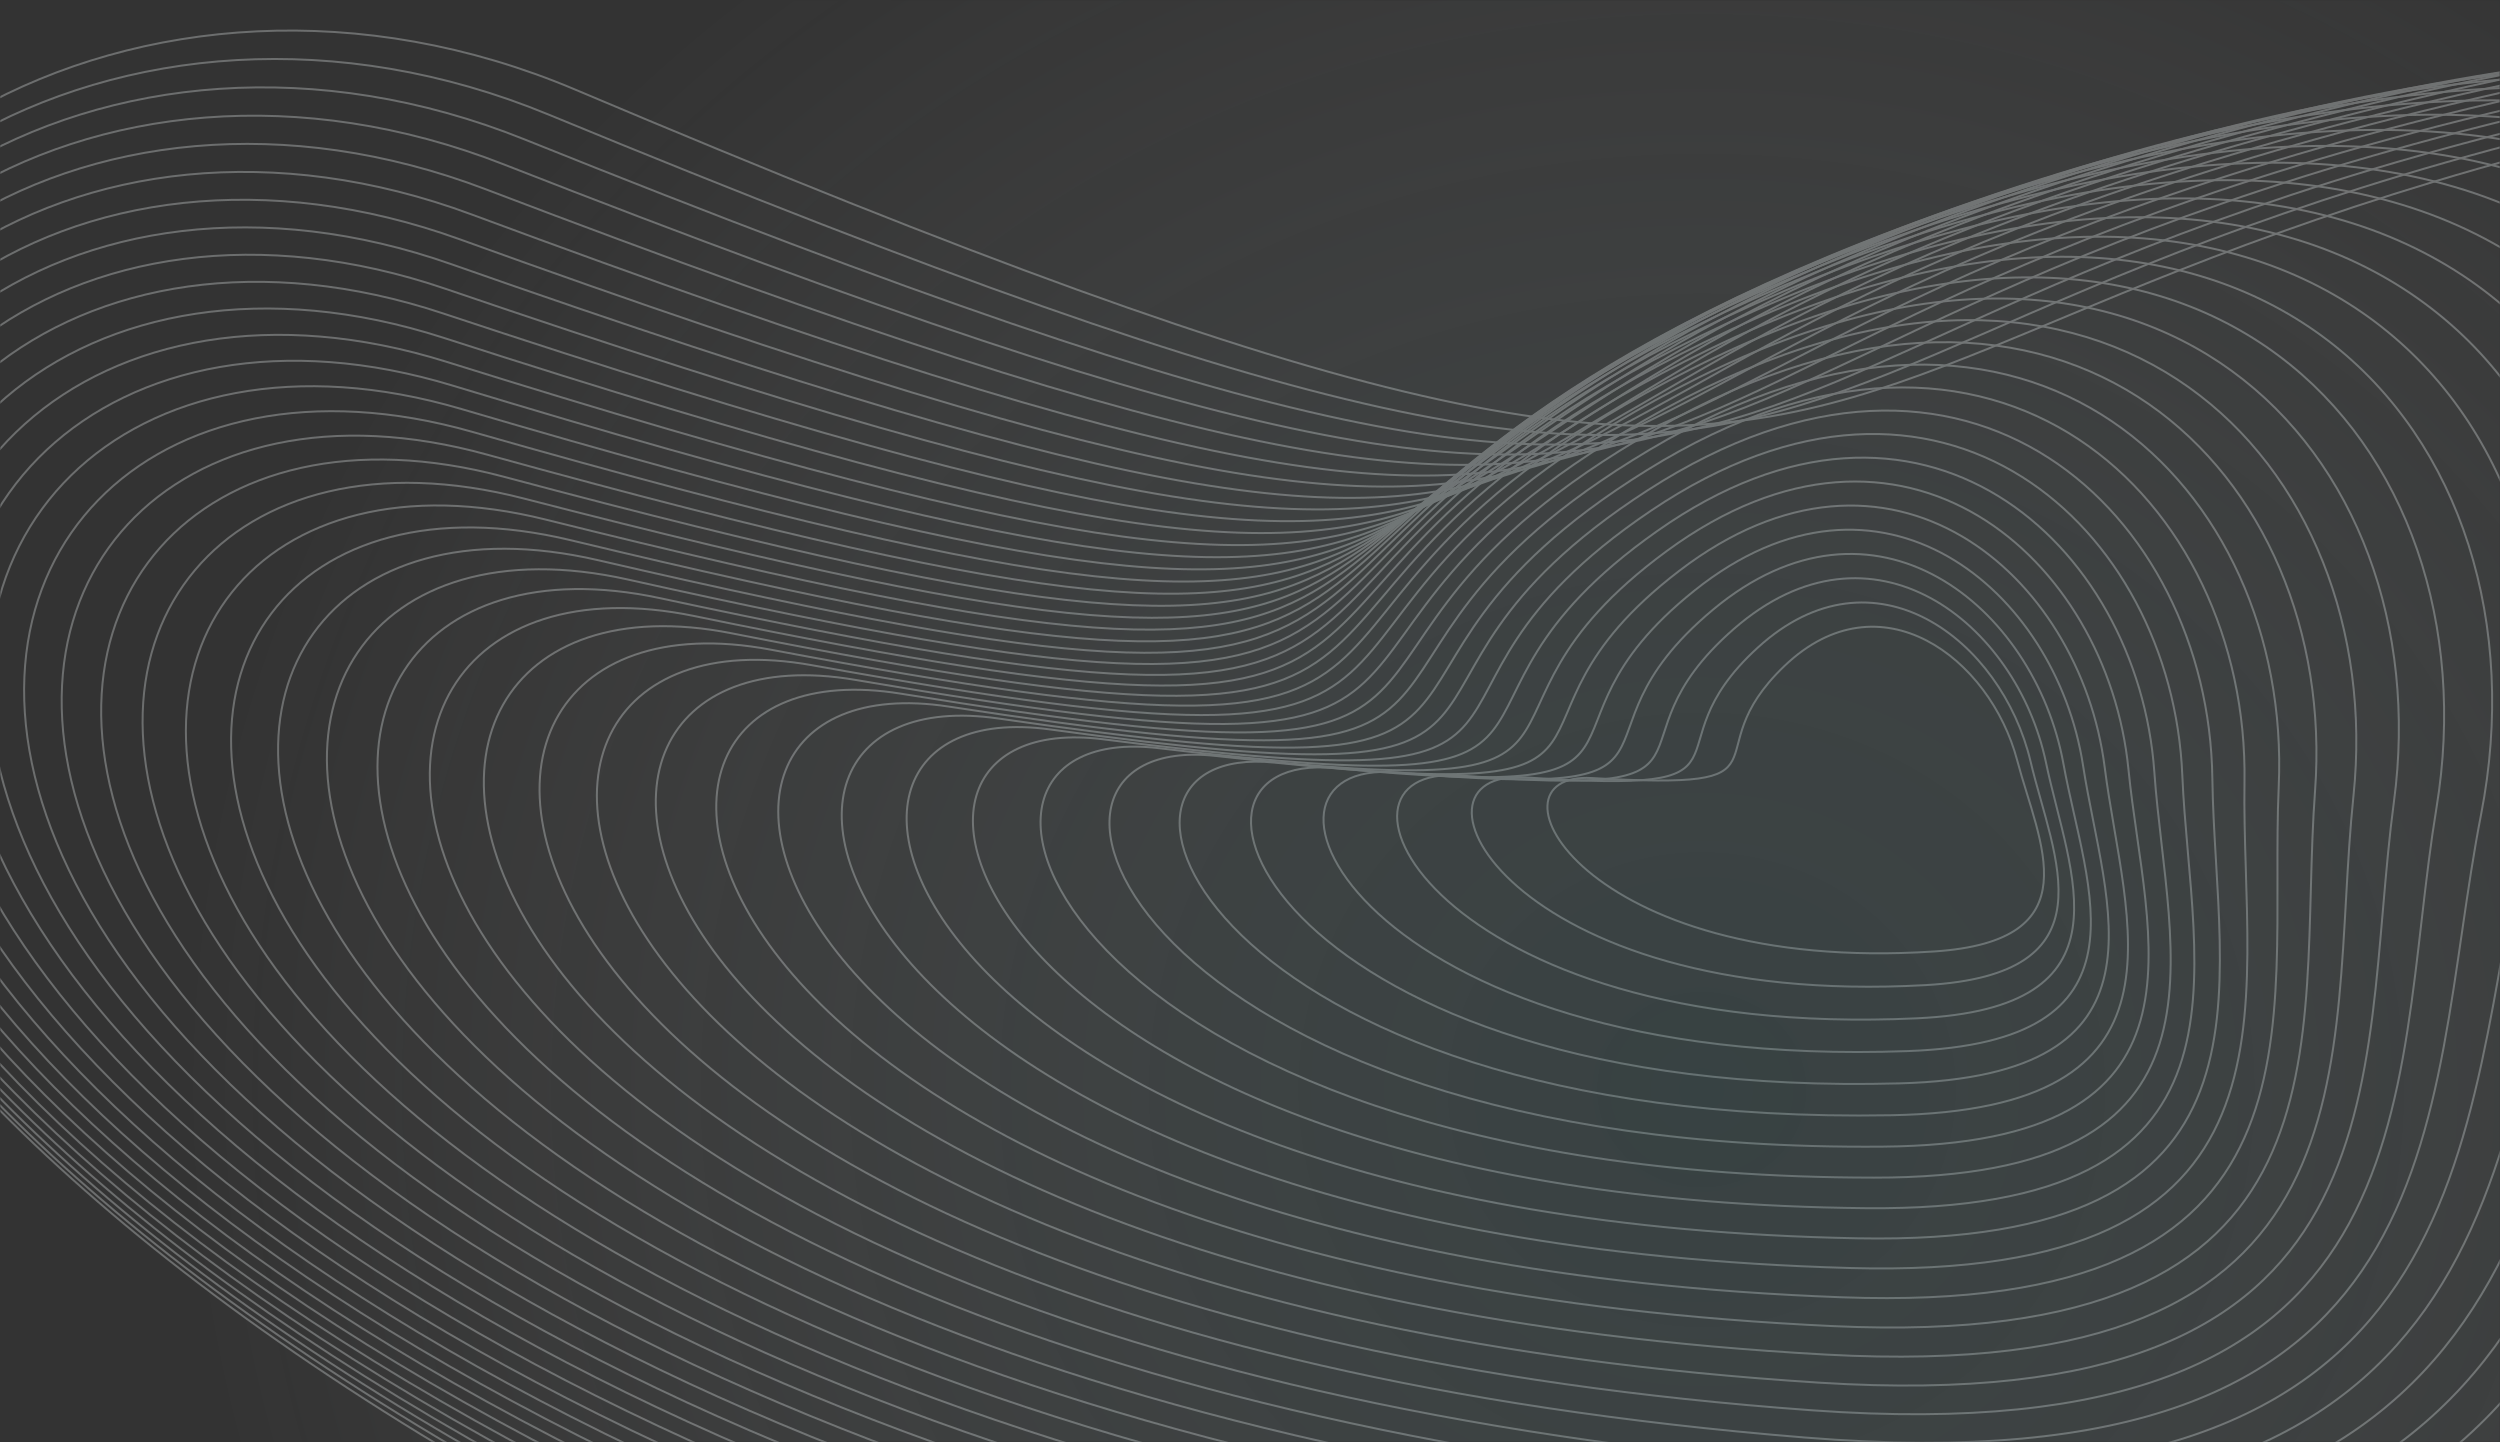 <?xml version="1.0" encoding="UTF-8"?> <svg xmlns="http://www.w3.org/2000/svg" width="1040" height="600" viewBox="0 0 1040 600" fill="none"><rect x="0" y="0" width="1040" height="600" fill="#333333" stroke="none"/><mask id="mask0_169_47" style="mask-type:alpha" maskUnits="userSpaceOnUse" x="0" y="0" width="1040" height="600"><rect width="1040" height="600" fill="white"></rect></mask><g mask="url(#mask0_169_47)"><g opacity="0.3"><path d="M1718.29 502.837C1485.05 711.736 1302.68 993.612 734.144 828.122C-523.383 462.083 -116.413 -113.298 239.404 37.318C900.704 317.244 642.833 105.374 1296.26 16.688C1949.68 -71.997 2009.85 241.713 1718.29 502.837Z" stroke="#F2F7F8" stroke-width="0.833"></path><path d="M1681.28 491.467C1460.07 698.744 1290.46 977.234 732.214 819.843C-502.555 471.716 -122.542 -97.067 228.163 47.64C879.964 316.585 622.896 110.831 1256.62 17.82C1890.34 -75.191 1957.78 232.371 1681.28 491.467Z" stroke="#F2F7F8" stroke-width="0.833"></path><path d="M1644.92 480.548C1435.5 686.019 1278.3 960.93 730.569 811.474C-480.922 480.901 -127.15 -80.875 218.237 58.005C860.154 316.12 604.171 116.468 1218.28 19.436C1832.39 -77.596 1906.7 223.71 1644.92 480.548Z" stroke="#F2F7F8" stroke-width="0.833"></path><path d="M1609.23 470.078C1411.33 673.563 1266.17 944.704 729.195 803.018C-458.52 489.631 -130.262 -64.737 209.606 68.401C841.266 315.844 586.645 122.274 1181.24 21.525C1775.83 -79.223 1856.61 215.723 1609.23 470.078Z" stroke="#F2F7F8" stroke-width="0.833"></path><path d="M1574.21 460.047C1387.56 661.366 1254.09 928.552 728.083 794.467C-435.378 497.89 -131.895 -48.675 202.258 78.809C823.296 315.743 570.311 128.231 1145.5 24.07C1720.68 -80.091 1807.53 208.398 1574.21 460.047Z" stroke="#F2F7F8" stroke-width="0.833"></path><path d="M1539.88 450.444C1364.2 649.424 1242.06 912.473 727.224 785.815C-411.523 505.667 -132.067 -32.712 196.18 89.208C806.242 315.801 555.164 134.32 1111.07 27.051C1666.97 -80.219 1759.48 201.72 1539.88 450.444Z" stroke="#F2F7F8" stroke-width="0.833"></path><path d="M1506.25 441.264C1341.28 637.731 1230.09 896.467 726.623 777.06C-386.971 512.949 -130.785 -16.867 191.371 99.583C790.112 316.009 541.209 140.529 1077.96 30.454C1614.71 -79.621 1712.47 195.679 1506.25 441.264Z" stroke="#F2F7F8" stroke-width="0.833"></path><path d="M1473.34 432.503C1318.78 626.29 1218.17 880.539 726.264 768.202C-361.759 519.731 -128.075 -1.154 187.81 109.922C774.897 316.36 528.433 146.846 1046.18 34.269C1563.92 -78.308 1666.54 190.27 1473.34 432.503Z" stroke="#F2F7F8" stroke-width="0.833"></path><path d="M1441.15 424.146C1296.73 615.085 1206.31 864.679 726.15 759.23C-335.903 525.994 -123.947 14.398 185.493 120.199C760.602 316.834 516.836 153.248 1015.73 38.47C1514.63 -76.308 1621.69 185.471 1441.15 424.146Z" stroke="#F2F7F8" stroke-width="0.833"></path><path d="M1409.7 416.194C1275.11 604.124 1194.51 848.898 726.259 750.151C-309.447 531.737 -118.435 29.78 184.393 130.408C747.211 317.43 506.399 159.729 986.614 43.051C1466.83 -73.626 1577.93 181.282 1409.7 416.194Z" stroke="#F2F7F8" stroke-width="0.833"></path><path d="M1378.99 408.628C1253.95 593.389 1182.78 833.184 726.601 740.95C-282.4 536.94 -111.54 44.962 184.511 140.521C734.737 318.123 497.132 166.263 958.844 47.985C1420.56 -70.292 1535.29 177.676 1378.99 408.628Z" stroke="#F2F7F8" stroke-width="0.833"></path><path d="M1349.02 401.445C1233.23 582.881 1171.1 817.542 727.145 731.627C-254.815 541.596 -103.309 59.929 185.81 150.527C723.152 318.908 489.001 172.839 932.401 53.261C1375.8 -66.318 1493.77 174.649 1349.02 401.445Z" stroke="#F2F7F8" stroke-width="0.833"></path><path d="M1319.84 394.635C1212.99 572.594 1159.5 801.971 727.917 722.181C-226.686 545.698 -93.726 74.662 188.309 160.409C712.486 319.773 482.034 179.443 907.322 58.861C1332.61 -61.722 1453.41 172.187 1319.84 394.635Z" stroke="#F2F7F8" stroke-width="0.833"></path><path d="M1291.41 388.192C1193.19 562.525 1147.96 786.471 728.878 712.609C-198.074 549.235 -82.85 89.143 191.958 170.15C702.701 320.707 476.187 186.06 883.576 64.769C1290.96 -56.522 1414.19 170.277 1291.41 388.192Z" stroke="#F2F7F8" stroke-width="0.833"></path><path d="M1263.78 382.105C1173.88 552.666 1136.51 771.041 730.047 702.905C-168.98 552.199 -70.671 103.352 196.77 179.735C693.82 321.697 471.479 192.673 861.192 70.968C1250.9 -50.736 1376.16 168.905 1263.78 382.105Z" stroke="#F2F7F8" stroke-width="0.833"></path><path d="M1236.94 376.367C1155.05 543.014 1125.12 755.682 731.405 693.07C-139.443 554.582 -57.225 117.273 202.715 189.149C685.826 322.733 467.889 199.269 840.158 77.443C1212.43 -44.384 1339.31 168.06 1236.94 376.367Z" stroke="#F2F7F8" stroke-width="0.833"></path><path d="M1210.9 370.967C1136.7 533.561 1113.82 740.391 732.942 683.098C-109.498 556.374 -42.539 130.885 209.774 198.373C678.71 323.801 465.402 205.831 820.471 84.173C1175.54 -37.485 1303.65 167.725 1210.9 370.967Z" stroke="#F2F7F8" stroke-width="0.833"></path><path d="M1185.66 365.892C1118.83 524.299 1102.59 725.165 734.654 672.983C-79.166 557.563 -26.633 144.167 217.933 207.388C672.469 324.886 464.012 212.341 802.135 91.14C1140.26 -30.061 1269.2 167.883 1185.66 365.892Z" stroke="#F2F7F8" stroke-width="0.833"></path><path d="M1161.23 361.137C1101.44 515.227 1091.44 710.006 736.531 662.725C-48.48 558.147 -9.532 157.106 227.171 216.183C667.095 325.982 463.705 218.787 785.146 98.329C1106.59 -22.128 1235.97 168.525 1161.23 361.137Z" stroke="#F2F7F8" stroke-width="0.833"></path><path d="M1137.64 356.692C1084.56 506.337 1080.39 694.915 738.576 652.323C-17.459 558.116 8.749 169.682 237.481 224.742C662.591 327.075 464.48 225.155 769.512 105.724C1074.55 -13.707 1203.98 169.636 1137.64 356.692Z" stroke="#F2F7F8" stroke-width="0.833"></path><path d="M1114.85 352.544C1068.17 497.622 1069.41 679.885 740.762 641.769C13.848 557.46 28.164 181.875 248.823 233.046C658.93 328.15 466.304 231.425 755.212 113.303C1044.12 -4.82 1173.22 171.197 1114.85 352.544Z" stroke="#F2F7F8" stroke-width="0.833"></path><path d="M1092.92 348.687C1052.29 489.078 1058.53 664.922 743.108 631.065C45.442 556.177 48.716 193.671 261.207 241.083C656.131 329.2 469.192 237.587 742.27 121.052C1015.35 4.517 1143.72 173.198 1092.92 348.687Z" stroke="#F2F7F8" stroke-width="0.833"></path><path d="M1071.81 345.109C1036.9 480.698 1047.73 650.022 745.575 620.206C77.26 554.259 70.347 205.052 274.58 248.836C654.156 330.212 473.1 243.625 730.651 128.953C988.201 14.281 1115.46 175.622 1071.81 345.109Z" stroke="#F2F7F8" stroke-width="0.833"></path><path d="M1051.55 341.801C1022.02 472.478 1037.02 635.185 748.176 609.192C109.294 551.7 93.05 216.002 288.942 256.293C653.016 331.175 478.034 249.525 720.369 136.989C962.704 24.453 1088.47 178.454 1051.55 341.801Z" stroke="#F2F7F8" stroke-width="0.833"></path><path d="M1032.14 338.751C1007.65 464.408 1026.41 620.408 750.901 598.017C141.511 548.492 116.796 226.502 304.27 263.434C652.699 332.074 483.976 255.269 711.418 145.14C938.859 35.011 1062.76 181.678 1032.14 338.751Z" stroke="#F2F7F8" stroke-width="0.833"></path><path d="M1013.59 335.949C993.796 456.484 1015.9 605.691 753.745 586.68C173.889 544.63 141.562 236.537 320.548 270.248C653.201 332.901 490.918 260.845 703.797 153.39C916.675 45.935 1038.33 185.28 1013.59 335.949Z" stroke="#F2F7F8" stroke-width="0.833"></path><path d="M995.891 333.387C980.458 448.702 1005.49 591.037 756.694 575.181C206.388 540.112 167.311 246.092 337.745 276.721C654.504 333.645 498.836 266.241 697.49 161.724C896.145 57.206 1015.18 189.244 995.891 333.387Z" stroke="#F2F7F8" stroke-width="0.833"></path><path d="M979.048 331.053C967.629 441.053 995.175 576.44 759.735 563.516C238.975 534.93 194.011 255.15 355.836 282.836C656.594 334.292 507.709 271.44 692.488 170.12C877.266 68.8 993.323 193.554 979.048 331.053Z" stroke="#F2F7F8" stroke-width="0.833"></path><path d="M963.065 328.931C955.314 433.525 984.955 561.895 762.862 551.677C271.625 529.075 221.636 263.691 374.8 288.576C659.462 334.827 517.525 276.422 688.784 178.557C860.043 80.693 972.753 198.188 963.065 328.931Z" stroke="#F2F7F8" stroke-width="0.833"></path><path d="M947.953 327.015C943.524 426.118 974.844 547.408 766.077 539.668C304.316 522.549 250.166 271.704 394.625 293.932C663.109 335.244 528.276 281.18 686.38 187.024C844.485 92.868 953.489 203.136 947.953 327.015Z" stroke="#F2F7F8" stroke-width="0.833"></path><path d="M933.709 325.297C932.255 418.827 964.837 532.978 769.367 527.489C337.015 515.348 279.564 279.175 415.281 298.891C667.516 335.533 539.939 285.7 685.262 195.503C830.585 105.305 935.527 208.384 933.709 325.297Z" stroke="#F2F7F8" stroke-width="0.833"></path><path d="M920.339 323.761C921.51 411.642 954.941 518.6 772.727 515.134C369.695 507.465 309.806 286.087 436.748 303.436C672.676 335.678 552.502 289.966 685.424 203.972C818.345 117.978 918.875 213.91 920.339 323.761Z" stroke="#F2F7F8" stroke-width="0.833"></path><path d="M907.834 322.401C911.281 404.56 945.147 504.278 776.139 502.605C402.318 498.903 340.851 292.429 458.994 307.558C678.568 335.675 565.937 293.968 686.845 212.42C807.754 130.872 903.524 219.703 907.834 322.401Z" stroke="#F2F7F8" stroke-width="0.833"></path><path d="M896.208 321.203C901.582 397.57 935.47 490.007 779.609 489.897C434.869 489.653 372.681 298.184 482.007 311.24C685.193 335.507 580.239 297.688 689.53 220.824C798.821 143.96 889.49 225.743 896.208 321.203Z" stroke="#F2F7F8" stroke-width="0.833"></path><path d="M885.449 320.152C892.4 390.666 925.897 475.783 783.116 477.006C467.304 479.711 405.252 303.334 505.748 314.469C692.524 335.163 595.376 301.112 693.453 229.166C791.53 157.219 876.76 232.01 885.449 320.152Z" stroke="#F2F7F8" stroke-width="0.833"></path><path d="M875.56 319.246C883.737 383.846 916.435 461.613 786.654 463.939C499.599 469.084 438.537 307.876 530.198 317.238C700.554 334.637 611.332 304.234 698.606 237.434C785.879 170.634 865.338 238.496 875.56 319.246Z" stroke="#F2F7F8" stroke-width="0.833"></path><path d="M866.549 318.462C875.602 377.094 907.091 447.485 790.225 450.683C531.734 457.757 472.51 311.783 555.338 319.524C709.277 333.911 628.098 307.03 704.984 245.602C781.87 184.174 855.231 245.173 866.549 318.462Z" stroke="#F2F7F8" stroke-width="0.833"></path><path d="M858.398 317.796C867.978 370.409 897.853 433.403 793.804 437.243C563.662 445.737 507.125 315.051 581.127 321.322C718.663 332.978 645.636 309.493 712.559 253.657C779.481 197.821 846.423 252.03 858.398 317.796Z" stroke="#F2F7F8" stroke-width="0.833"></path><path d="M851.129 317.237C860.886 363.785 888.741 419.369 797.404 423.62C595.378 433.022 542.371 317.667 607.561 322.622C728.72 331.831 663.949 311.613 721.338 261.585C778.727 211.556 838.933 259.052 851.129 317.237Z" stroke="#F2F7F8" stroke-width="0.833"></path><path d="M844.714 316.77C854.299 357.212 879.733 405.376 800.992 409.807C626.828 419.609 578.189 319.614 634.588 323.406C739.409 330.453 682.99 313.372 731.282 269.362C779.574 225.353 832.733 266.216 844.714 316.77Z" stroke="#F2F7F8" stroke-width="0.833"></path><path d="M839.172 316.386C848.237 350.687 870.85 391.426 804.582 395.808C658.004 405.499 614.568 320.886 662.203 323.668C750.736 328.839 702.76 314.761 742.398 276.977C782.035 239.192 827.841 273.51 839.172 316.386Z" stroke="#F2F7F8" stroke-width="0.833"></path></g><ellipse cx="709.5" cy="453.5" rx="640.5" ry="593.5" fill="url(#paint0_radial_169_47)"></ellipse></g><defs><radialGradient id="paint0_radial_169_47" cx="0" cy="0" r="1" gradientUnits="userSpaceOnUse" gradientTransform="translate(709.5 453.5) rotate(90) scale(593.5 640.5)"><stop stop-color="#477B80" stop-opacity="0.2"></stop><stop offset="1" stop-color="#F5F5F5" stop-opacity="0"></stop></radialGradient></defs></svg> 